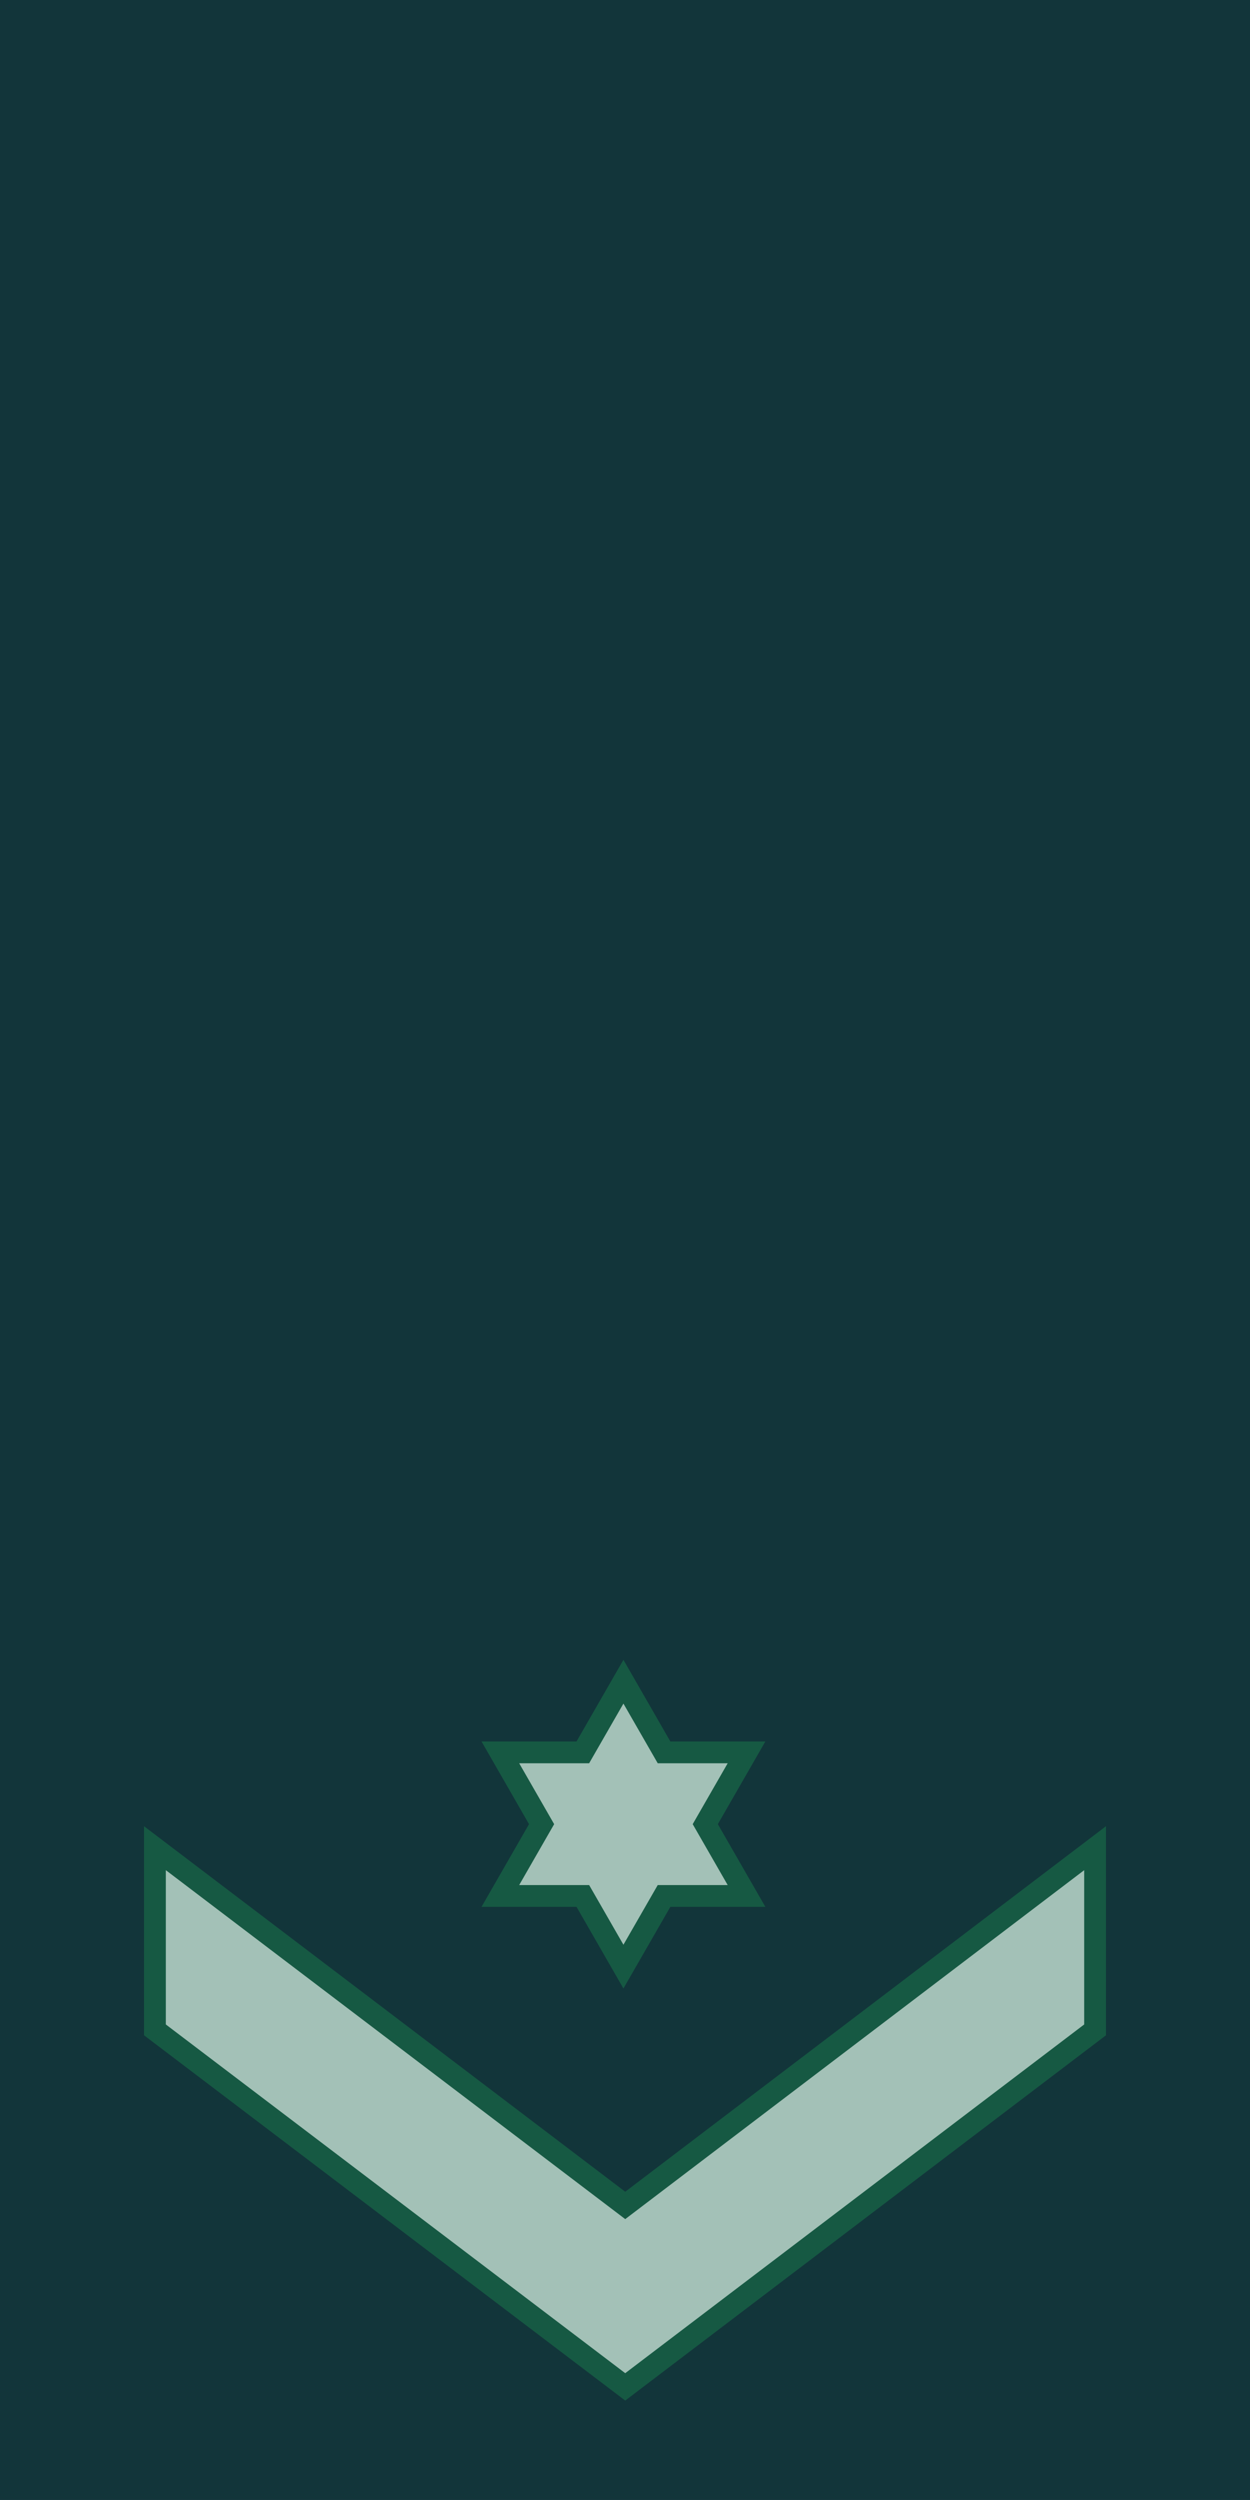 <?xml version="1.0" encoding="UTF-8" standalone="no"?>
<!-- Created with Inkscape (http://www.inkscape.org/) -->
<svg
   xmlns:svg="http://www.w3.org/2000/svg"
   xmlns="http://www.w3.org/2000/svg"
   version="1.0"
   width="86"
   height="172"
   id="svg10739">
  <defs
     id="defs10741" />
  <g
     transform="translate(-39.857,-297.791)"
     id="layer1">
    <g
       transform="translate(-354.429,-289.286)"
       id="g10559">
      <rect
         width="86"
         height="172"
         x="394.286"
         y="587.076"
         id="rect10486"
         style="fill:#12353a;fill-opacity:1;stroke:none;stroke-width:1.387;stroke-miterlimit:4;stroke-dasharray:none;stroke-opacity:1" />
      <g
         transform="translate(158.454,-2.02)"
         id="g10555">
        <path
           d="M 278.848,740.83 L 246.491,716.252 L 246.491,728.752 L 278.848,753.314 L 311.174,728.752 L 311.174,716.252 L 278.848,740.83 z"
           id="rect10488"
           style="fill:#a3c1b7;fill-opacity:1;stroke:#165943;stroke-width:1.5;stroke-miterlimit:4;stroke-dasharray:none;stroke-opacity:1" />
        <path
           d="M 278.724,704.798 L 275.931,709.659 L 270.256,709.659 L 273.093,714.599 L 270.256,719.539 L 275.931,719.539 L 278.724,724.4 L 281.518,719.539 L 287.193,719.539 L 284.355,714.599 L 287.193,709.659 L 281.518,709.659 L 278.724,704.798 z"
           id="triangulo"
           style="fill:#a3c1b7;fill-opacity:1;stroke:#165943;stroke-width:1.5;stroke-miterlimit:4;stroke-dasharray:none;stroke-opacity:1" />
      </g>
    </g>
  </g>
</svg>
